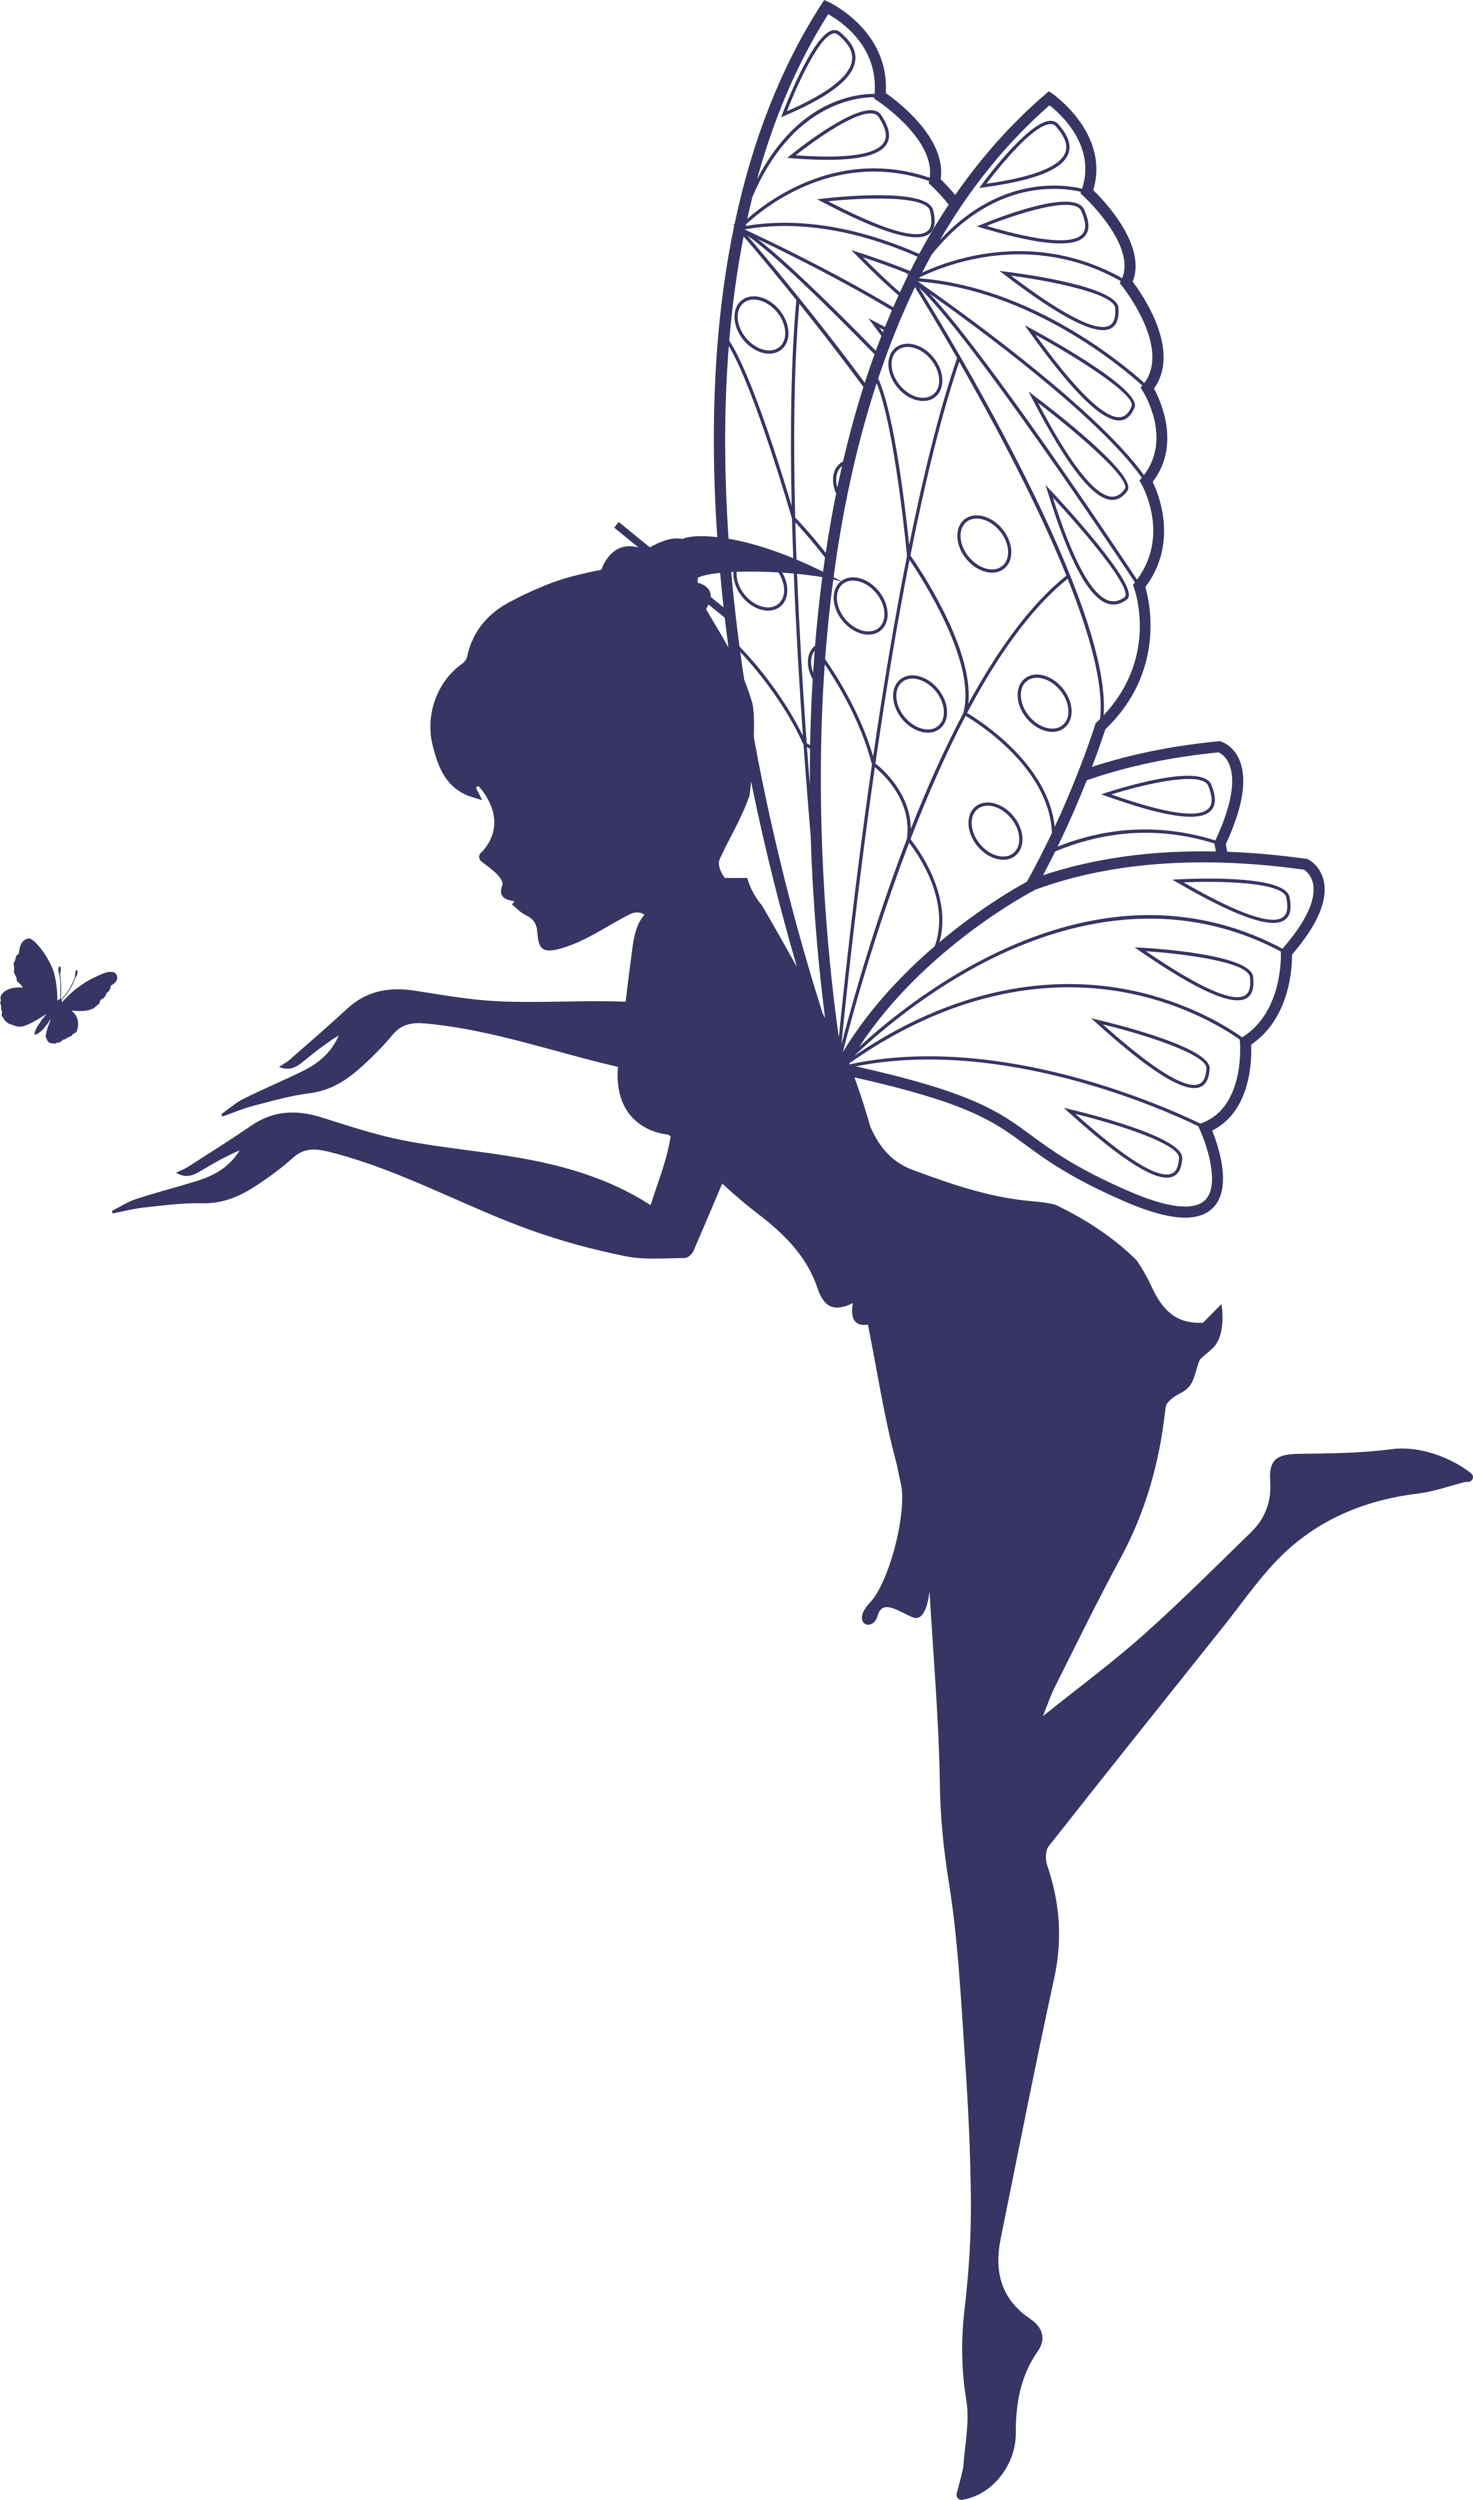 <?xml version="1.0" encoding="UTF-8" standalone="no"?><svg xmlns="http://www.w3.org/2000/svg" xmlns:xlink="http://www.w3.org/1999/xlink" fill="#000000" height="1811.9" preserveAspectRatio="xMidYMid meet" version="1" viewBox="-0.2 0.0 1067.9 1811.9" width="1067.9" zoomAndPan="magnify"><defs><clipPath id="a"><path d="M 80 0 L 1067.691 0 L 1067.691 1811.941 L 80 1811.941 Z M 80 0"/></clipPath></defs><g><g clip-path="url(#a)" id="change1_22"><path d="M 551.312 655.23 C 551.145 655.012 550.977 654.789 550.809 654.57 C 546.238 648.512 543.16 642.41 541.594 636.359 L 525.215 636.359 C 521.656 631.148 519.922 626.359 521.645 622.551 C 527.965 608.57 536.168 595.359 541.562 581.059 C 542.02 579.84 542.461 578.621 542.883 577.391 C 542.949 579.102 543.598 574.262 544.32 566.422 C 554.996 619.031 567.199 665.359 577.594 700.941 C 563.562 675.762 551.059 653.738 551.312 655.23 Z M 513.246 444.219 C 512.707 443.32 512.191 442.398 511.68 441.48 C 512.43 440.309 513.023 439.219 513.508 438.191 L 525.234 447.738 C 526.07 454.898 526.973 462.109 527.945 469.371 C 524.953 463.961 521.836 458.609 518.66 453.281 C 516.859 450.262 515.051 447.238 513.246 444.219 Z M 505.797 418.68 C 509.273 417.051 514.934 415.93 521.863 415.211 C 522.609 423.488 523.434 431.82 524.367 440.23 L 515.047 432.641 C 515.488 424.238 505.5 422.352 505.5 422.352 C 505.625 421.07 505.719 419.859 505.797 418.68 Z M 528.18 250.809 C 546.941 281.891 573.66 374.859 573.953 375.871 L 573.973 375.949 C 574.219 385.422 574.531 394.98 574.879 404.57 C 556.105 396.852 540.426 392.609 528.008 390.48 C 524.945 345.512 524.418 298.129 528.18 250.809 Z M 538.926 171.34 C 545.539 179.051 559.578 195.621 577.148 217.48 C 573.258 259.859 572.539 311.828 573.758 366.82 C 566.426 342.109 544.484 270.859 528.504 246.941 C 530.648 221.578 534.023 196.25 538.926 171.34 Z M 539.969 166.211 C 587.18 158.078 633.316 172.051 665.039 186.109 C 663.219 189.52 661.434 192.988 659.672 196.48 C 642.262 189.41 625.254 183.91 621.457 182.711 L 616.957 181.281 L 620.262 184.648 C 631.852 196.488 642.145 206.289 651.195 214.109 C 649.895 216.961 648.617 219.82 647.355 222.719 C 602.023 195.621 553.535 172.73 539.922 166.441 C 539.938 166.359 539.953 166.281 539.969 166.211 Z M 540.734 162.52 C 555.309 149.09 606.793 108.309 673.402 131.18 L 673.055 132.82 L 674.781 134.371 C 674.941 134.52 680.871 139.93 687.566 148.309 C 680.016 159.68 672.883 171.602 666.16 184.039 C 634.309 169.922 587.988 155.84 540.473 163.738 C 540.559 163.328 540.648 162.93 540.734 162.52 Z M 545.332 142.578 C 573.914 75.82 619.934 70.469 633.645 70.449 L 633.539 71.488 L 635.59 72.82 C 636.023 73.102 677.926 100.691 673.812 128.84 C 609.531 106.969 559.18 143.199 541.586 158.602 C 542.762 153.238 544.008 147.898 545.332 142.578 Z M 600.227 10.309 C 609.609 15.52 636.707 33.699 633.855 68.059 C 627.387 67.98 613.902 68.98 598.16 76.93 C 583.262 84.469 564.211 99.609 548.621 130.031 C 560.277 87.551 576.992 46.969 600.227 10.309 Z M 760.684 76.328 C 768.984 82.852 794.484 105.961 784.273 136.781 C 777.684 135.18 763.27 132.801 744.953 136.359 C 727.559 139.738 704.102 149.27 681.172 174.059 C 702.316 137.77 728.441 104.441 760.684 76.328 Z M 813.301 201.648 C 750.211 166.109 689.535 187.789 668.371 197.559 C 670.605 193.172 672.902 188.828 675.27 184.512 C 700.082 153.551 726.352 142.398 745.273 138.691 C 762.863 135.25 777.008 137.52 783.508 139.039 L 783.113 140.16 L 785.082 141.949 C 785.477 142.309 823.566 177.359 813.301 201.648 Z M 829.395 277.578 C 814.574 264.219 747.746 208.012 666.258 201.73 C 666.379 201.488 666.504 201.238 666.629 200.988 C 684.336 192.32 747.035 166.859 812.336 203.762 L 811.59 205.25 L 813.227 207.262 C 813.59 207.711 848.914 251.789 829.395 277.578 Z M 829.121 344.352 C 792.578 293.488 685.949 218.359 665.238 204.012 C 746.637 209.93 813.523 266.41 827.941 279.441 L 826.68 280.949 L 828.262 283.43 C 829.16 284.84 849.613 317.719 829.121 344.352 Z M 824.113 420.129 C 807.141 394.559 715.539 257.469 673.82 212.898 C 707.586 236.789 795.684 301.352 827.602 346.262 L 825.859 348.309 L 827.277 350.762 C 828.156 352.281 848.105 387.91 824.113 420.129 Z M 799.906 518.441 C 806.004 438.66 690.039 247 666.133 208.441 C 703.906 244.391 806.578 398.012 822.605 422.121 C 822.598 422.129 822.59 422.141 822.586 422.148 L 821.156 423.922 L 821.941 426.051 C 822.707 428.148 839.574 476.262 799.906 518.441 Z M 797.289 521.121 C 796.492 521.91 795.715 522.711 794.875 523.5 L 794.098 524.23 L 793.785 525.25 C 793.656 525.672 783.512 558.262 764.449 599.34 C 759.805 553.34 709.059 521.57 700.941 516.77 C 722.223 476.59 746.688 441.23 773.836 419.512 C 789.918 459.68 800.195 496.641 797.289 521.121 Z M 883.191 545.328 C 884.59 545.949 888.359 548.031 890.816 553.59 C 894.395 561.672 895.555 577.859 880.922 609.141 C 843.684 597.551 806.332 598.609 769.836 612.359 C 768.727 612.781 767.621 613.23 766.516 613.68 C 775.125 595.969 782.215 579.371 787.703 565.559 C 816.547 555.5 848.438 548.73 883.191 545.328 Z M 945.098 630.34 C 946.477 631.211 950.566 634.32 951.789 640.809 C 953.305 648.852 950.668 663.5 929.559 687.629 C 893.051 668.219 853.773 660.328 812.742 664.238 C 778.934 667.461 743.879 678.629 708.559 697.449 C 670.262 717.852 639.902 742.969 622.797 758.641 C 670.18 686.371 748.758 645.73 749.609 645.309 L 749.539 645.172 C 804.129 624.91 869.91 619.922 945.098 630.34 Z M 900.605 751.699 L 900.355 751.852 C 891.102 745.23 861.656 726.16 818.574 717.551 C 772.41 708.32 701.094 709.621 619 765.398 C 634.465 750.68 667.18 722.141 709.723 699.5 C 763.977 670.609 845.637 645.781 928.344 689.66 L 928.402 690.699 C 928.422 691.109 930.297 733.121 900.605 751.699 Z M 871.938 813.676 L 870.07 814.418 C 846.953 803.16 725.23 747.73 615.758 771.449 C 615.664 771.211 615.574 770.961 615.48 770.719 C 698.945 712.109 771.496 710.539 818.113 719.852 C 860.16 728.262 889.023 746.691 898.551 753.449 L 898.738 755.469 C 898.781 755.93 902.629 801.52 871.938 813.676 Z M 873.629 869.672 C 865.531 877.898 846.105 875.613 817.426 863.059 C 779.535 846.477 762.555 833.996 747.57 822.98 C 724.051 805.699 705.234 791.891 620.277 772.891 C 727.156 751.68 844.586 804.68 868.48 816.262 L 869.77 819.078 C 874.512 829.418 884.449 858.66 873.629 869.672 Z M 611.023 761.828 C 617.227 737.559 633.809 676.371 658.906 610.859 C 665.031 618.711 689.227 652.75 677.516 685.75 C 654.477 705.52 629.906 731.148 611.16 762.078 C 611.113 762 611.07 761.91 611.023 761.828 Z M 587.066 542.82 C 586.914 551.762 586.863 560.57 586.895 569.219 C 586.188 560.102 585.496 550.828 584.82 541.449 C 585.445 541.809 586.199 542.262 587.066 542.82 Z M 590.426 471.609 C 590.016 476.879 589.637 482.18 589.297 487.512 C 587.184 481.941 587.246 476.211 590.008 472.16 C 590.141 471.969 590.285 471.789 590.426 471.609 Z M 595.961 418.32 C 593.84 434.512 592.074 451.059 590.695 468 C 589.699 468.789 588.812 469.73 588.062 470.828 C 584.203 476.5 584.844 484.961 589.008 492.352 C 588.859 494.828 588.691 497.289 588.559 499.781 C 587.836 513.449 587.367 526.898 587.113 540.078 C 586.023 539.422 585.168 538.941 584.617 538.648 C 581.781 498.879 579.301 457.121 577.656 415.941 C 584.305 416.578 590.539 417.391 595.961 418.32 Z M 576.395 378.641 C 580.207 382.73 588.625 392.031 597.918 404.109 C 597.422 407.52 596.965 410.969 596.5 414.41 C 589.777 411.078 583.363 408.141 577.266 405.57 C 576.938 396.551 576.633 387.559 576.395 378.641 Z M 625.758 280.488 C 620.258 297.801 615.34 315.809 610.992 334.48 C 609.113 335.449 607.512 336.852 606.277 338.66 C 602.84 343.711 602.973 350.961 605.973 357.699 C 603.148 371.711 600.637 386.059 598.434 400.738 C 587.727 387.07 578.441 377.32 576.305 375.121 C 574.855 318.191 575.395 264.141 579.281 220.129 C 593.32 237.648 609.445 258.352 625.758 280.488 Z M 633.805 256.789 C 632.539 260.281 631.289 263.801 630.074 267.359 C 628.938 270.691 627.844 274.059 626.754 277.441 C 590.027 227.801 554.418 185.711 541.465 170.648 C 560.719 183.828 597.637 219.75 633.805 256.789 Z M 641.355 237.012 C 637.766 235.09 635.102 233.711 633.871 233.07 L 629.41 230.77 L 632.387 234.809 C 634.578 237.789 636.719 240.66 638.816 243.422 C 637.422 247 636.062 250.621 634.727 254.262 C 602.426 221.211 569.586 189.16 549.133 173.359 C 569.512 183.051 609.098 202.559 646.422 224.891 C 644.699 228.891 643.004 232.922 641.355 237.012 Z M 639.828 240.859 C 639 239.77 638.164 238.66 637.324 237.531 C 638.363 238.078 639.418 238.641 640.484 239.211 C 640.266 239.762 640.047 240.309 639.828 240.859 Z M 634.449 553.371 C 641.387 505.309 649.652 454.301 659.191 405.809 C 667.879 418.59 708.289 480.738 698.121 516.828 L 698.039 517.121 C 683.551 544.57 670.832 573.609 660.121 600.809 C 659.941 574.309 638.488 556.488 634.449 553.371 Z M 634.062 556.07 C 640.18 561.059 661.348 580.551 657.27 608.129 C 655.074 613.828 652.961 619.441 650.949 624.91 C 630.324 681.051 616.152 732.52 609.793 757.121 C 612.961 724.75 621.18 645.762 634.062 556.07 Z M 597.723 481.52 C 606.035 493.672 623.82 522.148 631.969 554.109 C 619.574 640.16 611.457 716.559 607.949 751.828 C 602.09 711 590.598 612.449 596.578 500.039 C 596.902 493.961 597.281 487.781 597.723 481.52 Z M 608.219 339.988 C 608.801 339.129 609.488 338.398 610.254 337.77 C 609.078 342.93 607.949 348.141 606.859 353.391 C 605.449 348.461 605.781 343.559 608.219 339.988 Z M 604.203 434.43 C 604.496 439.738 606.77 445.262 610.594 449.961 C 618.016 459.07 629.258 462.449 636.641 458.141 C 637.199 457.809 637.738 457.441 638.25 457.02 C 645.516 451.102 644.926 438.309 636.938 428.5 C 633.113 423.809 628.168 420.469 623.02 419.102 C 617.879 417.738 613.133 418.512 609.586 421.23 C 607.746 420.23 605.922 419.25 604.125 418.309 C 610.238 372.539 620.047 324.48 635.367 277.73 C 648.621 309.91 657.266 401.891 657.359 402.891 L 657.363 402.93 C 647.93 450.602 639.727 500.789 632.812 548.289 C 623.414 515.859 605.051 487.82 597.992 477.781 C 599.367 459.141 601.305 439.75 603.918 419.93 C 605.949 420.422 607.723 420.93 609.262 421.461 C 605.699 424.371 603.902 428.98 604.203 434.43 Z M 611.902 422.48 C 611.973 422.441 612.031 422.379 612.102 422.34 C 614.926 420.691 618.523 420.352 622.414 421.379 C 627.09 422.609 631.598 425.672 635.113 429.988 C 642.281 438.789 643.023 450.102 636.766 455.199 C 630.512 460.301 619.586 457.281 612.418 448.469 C 608.902 444.16 606.82 439.121 606.555 434.301 C 606.297 429.609 607.789 425.691 610.766 423.27 C 611.117 422.98 611.492 422.738 611.871 422.5 C 611.977 422.551 612.102 422.602 612.199 422.648 C 612.098 422.59 612 422.539 611.902 422.48 Z M 764.84 617.102 C 798.414 603.18 837.301 598.031 880.125 611.32 L 880.391 612.391 C 880.414 612.48 880.828 614.211 881.312 617.121 C 835.133 616.219 793.184 621.988 755.977 634.391 C 759.086 628.559 762.035 622.781 764.84 617.102 Z M 744.312 639.039 C 737.535 642.699 710.859 657.73 680.895 682.879 C 690.613 648.109 664.105 613.512 659.887 608.309 C 671.484 578.25 684.863 547.391 699.844 518.852 C 708.32 523.871 760.688 556.781 762.422 603.672 C 757.039 615.051 751 626.988 744.312 639.039 Z M 659.832 402.59 C 670.184 350.41 682.008 301.328 695.242 262.199 C 719.527 304.648 751.227 363.621 772.914 417.23 C 746.289 438.328 722.352 472.391 701.781 510.148 C 706.266 469.719 664.438 409.121 659.832 402.59 Z M 663.141 208.109 C 668.332 216.5 679.672 235.078 693.676 259.469 C 680.746 297.238 669.148 344.539 658.945 395.031 C 656.496 371.32 648.348 299.988 636.477 274.398 C 644.008 251.84 652.82 229.609 663.141 208.109 Z M 657.973 199.859 C 657.75 200.309 657.531 200.762 657.312 201.211 L 656.941 201.191 L 657.227 201.379 C 655.527 204.852 653.863 208.359 652.223 211.898 C 644.238 204.961 635.266 196.469 625.312 186.43 C 635.863 189.891 647.617 194.121 658.613 198.59 C 658.523 198.77 658.434 198.941 658.344 199.121 L 656.781 197.98 Z M 541.168 436.031 C 546.52 440.84 552.859 443.191 558.57 442.5 C 560.543 442.262 562.336 441.672 563.906 440.75 C 565.535 439.801 566.922 438.5 568.027 436.879 C 571.941 431.129 571.238 422.531 566.922 415.07 C 569.75 415.262 572.547 415.469 575.289 415.719 C 576.859 455.129 579.199 495.09 581.883 533.32 C 566.695 502.09 544.52 477.441 535.906 468.512 C 533.602 451.172 531.566 433.129 529.914 414.602 C 530.453 414.57 530.98 414.539 531.527 414.512 C 531.043 421.68 534.543 430.078 541.168 436.031 Z M 533.855 414.43 C 543.254 414.102 553.77 414.281 564.055 414.891 C 568.684 421.871 569.738 430.191 566.086 435.551 C 564.301 438.172 561.605 439.762 558.289 440.16 C 553.324 440.762 547.512 438.57 542.738 434.281 C 536.551 428.73 533.289 420.91 533.855 414.43 Z M 596.297 734.738 C 582.996 693.09 561.988 620.48 546.32 534.391 C 546.66 522.539 546.375 511.852 544.668 507.871 C 543.172 502.711 541.375 497.699 539.367 492.801 C 539.324 492.512 539.277 492.219 539.234 491.93 C 538.27 485.559 537.336 479.07 536.441 472.48 C 546.723 483.461 568.449 508.762 582.34 539.828 L 582.348 539.852 C 584 562.949 585.77 585.359 587.559 606.578 C 589.309 661.82 594.117 708.07 597.945 737.75 C 597.402 736.762 596.852 735.762 596.297 734.738 Z M 1066.359 1067.879 C 1051.32 1055.93 1028.141 1047.762 1008.719 1050.352 C 986.328 1053.328 963.496 1053.422 940.844 1053.77 C 925.148 1054.02 919.586 1058.121 920.668 1073.82 C 921.684 1088.551 916.863 1100.711 906.695 1110.629 C 880.949 1135.73 855.504 1161.211 828.656 1185.102 C 806.395 1204.91 782.309 1222.68 755.883 1243.871 C 759.648 1234.559 761.531 1228.77 764.238 1223.391 C 779.992 1192.07 795.285 1160.488 812 1129.691 C 830.289 1095.988 840.371 1060.18 844.57 1022.301 C 844.727 1020.91 844.98 1019.52 845.316 1018.129 C 852.762 1007.512 861.371 1011.969 865.988 996.859 C 870.605 981.754 867.668 987.629 878.617 977.559 C 889.57 967.488 885.289 945.25 885.289 945.25 L 871.945 958.719 C 851.652 959.895 841.906 948.199 834.922 933.027 C 831.68 925.988 828.008 919.527 823.945 913.594 C 804.141 893.738 780.027 880.332 764.59 873.031 C 759.602 871.941 754.406 871.156 748.973 870.73 C 718.336 868.32 689.969 858.512 661.656 848.012 C 647.531 842.773 637.719 832.812 630.738 816.441 C 627.195 803.922 623.332 792.07 619.285 780.898 C 701.914 799.441 720.129 812.77 742.816 829.445 C 758.141 840.707 775.504 853.469 814.207 870.41 C 842.984 883.004 862.891 885.809 874.738 878.883 C 876.445 877.887 877.98 876.688 879.355 875.289 C 893.469 860.914 882.941 830.172 878.641 819.453 C 907.113 805.18 907.348 767.289 906.883 757.172 C 935.445 737.66 936.586 700.371 936.461 691.922 C 954.629 670.879 962.422 653.09 959.617 639.051 C 957.312 627.48 948.559 623.051 948.188 622.871 L 947.609 622.59 L 946.973 622.5 C 927.172 619.73 908.027 618.051 889.52 617.379 C 889.137 614.961 888.762 613.07 888.504 611.871 C 901.152 584.602 904.34 563.781 897.977 549.949 C 893.32 539.828 885.113 537.48 884.766 537.379 L 884.055 537.191 L 883.324 537.262 C 850.133 540.441 819.48 546.672 791.484 555.828 C 796.883 541.648 800.141 531.719 801.129 528.629 C 844.809 486.91 833.371 436.512 830.164 425.48 C 854.066 393.969 840.078 358.801 835.504 349.25 C 855.941 322.68 841.336 290.672 836.449 281.602 C 856.246 254 828.148 213.621 820.98 204.16 C 831.332 178.031 800.598 145.801 792.379 137.809 C 804.684 97.012 763.18 68.172 762.75 67.871 L 760.215 66.148 L 757.887 68.141 C 733.527 88.988 711.641 113.441 692.312 141.32 C 687.887 135.988 683.941 132.012 681.789 129.949 C 686.086 100.32 650.969 73.73 641.961 67.449 C 644.891 22.039 600.922 1.629 600.469 1.422 L 597.324 0 L 595.449 2.898 C 566.273 47.949 545.133 101.52 532.262 162.781 L 530.902 162.109 L 532.109 163.488 C 526.973 188.07 523.164 213.879 520.703 240.891 C 516.504 287.02 516.227 336.691 519.805 389.309 C 505.586 387.719 497.016 389.191 494.562 390.691 C 486.793 388.73 476.891 393.328 470.973 396.738 L 448.391 378.352 L 445.059 382.441 L 462.797 396.891 C 442.34 391.09 435.828 412.91 435.828 412.91 C 430.57 413.922 425.336 415.07 420.137 416.352 C 416.984 417.121 413.844 417.93 410.723 418.828 C 396.758 422.852 383.258 429.102 370.289 435.789 C 353.965 444.211 342.379 457.18 338.469 475.922 C 338.078 477.781 336.559 479.852 334.965 480.969 C 316.363 494.078 307.855 518.66 313.562 540.711 C 317.309 555.18 322.129 568.539 336.59 575.629 C 340.141 577.379 344.113 578.25 349.418 580.039 C 347.371 576 346.109 573.512 344.848 571.012 C 345.434 570.559 346.023 570.109 346.609 569.672 C 347.449 570.648 348.289 571.629 349.133 572.609 C 351.844 576.09 355.977 582.379 357.531 590.102 C 358.145 593.141 358.34 596.391 357.91 599.77 C 357.219 605.211 354.883 610.98 349.859 616.738 C 349.402 617.16 348.945 617.578 348.488 618 C 346.562 619.809 346.766 622.93 348.891 624.5 C 352.535 627.199 356.156 629.84 359.398 632.891 C 361.707 635.059 364.816 639.289 364.07 641.281 C 360.781 650.051 365.758 652.102 372.797 653.27 C 372.188 654.039 371.574 654.809 370.969 655.578 C 374.18 658.16 377.066 661.391 380.676 663.148 C 385.961 665.719 388.727 668.762 389.273 675.109 C 390.199 685.879 391.332 691.559 405.531 687.719 C 424.641 682.539 440.043 670.73 457.277 662.27 C 459.402 661.219 462.785 661 464.895 661.941 C 465.645 662.281 466.371 662.641 467.078 663.02 C 462.969 667.141 460.574 674.23 459.27 680.871 C 458.992 682.281 458.758 683.672 458.574 685 C 456.688 698.672 454.996 712.371 453.348 726.07 C 450.797 725.969 448.246 725.879 445.691 725.82 C 417.867 725.16 389.961 727.012 362.18 725.789 C 341.609 724.879 321.109 721.289 300.711 718.07 C 281.957 715.109 265.434 718.109 251.113 731.43 C 237.676 743.93 223.73 755.879 209.926 767.98 C 207.809 769.84 205.25 771.18 202.094 773.301 C 209.848 776.5 214.809 773.41 219.773 769.309 C 227.918 762.57 236.297 756.109 245.359 750.469 C 240.219 762.781 230.75 770.68 219.391 776.27 C 205.215 783.238 190.594 789.289 176.473 796.359 C 170.645 799.281 165.617 803.801 160.227 807.59 C 160.746 808.578 160.594 808.289 161.113 809.281 C 168.445 806.691 175.637 803.57 183.137 801.609 C 196.734 798.07 210.379 794.109 224.258 792.398 C 239.262 790.551 250.809 783.18 261.387 773.691 C 269.582 766.328 277.461 758.469 284.473 750 C 292.508 740.281 302.16 741.121 313.066 742.289 C 359.219 747.262 402.879 762.941 447.742 773.262 C 444.137 820.219 484.258 822.383 484.258 822.383 C 484.859 822.836 485.445 823.266 486.031 823.699 C 485.672 825.586 485.32 827.473 484.949 829.359 C 482.078 844.102 476.227 858.266 471.484 873.488 C 441.309 854.004 408.777 844.852 375.297 839.023 C 347.875 834.254 320.004 831.957 292.707 826.645 C 272.496 822.715 252.754 816.129 233.055 809.93 C 214.941 804.23 198.156 804.762 182.023 815.812 C 166.887 826.188 151.328 835.949 135.891 845.879 C 133.523 847.398 130.789 848.352 127.359 849.98 C 134.555 854.289 139.914 851.973 145.434 848.641 C 154.484 843.18 163.727 838.027 173.523 833.789 C 166.617 845.211 156.086 851.621 144.023 855.469 C 128.977 860.266 113.617 864.094 98.609 868.996 C 92.414 871.023 86.773 874.75 80.883 877.699 C 81.25 878.762 81.141 878.449 81.512 879.512 C 89.145 878.027 96.719 876.004 104.422 875.18 C 118.395 873.688 132.477 871.777 146.457 872.141 C 161.566 872.531 174.078 866.945 185.941 859.125 C 195.133 853.062 204.09 846.449 212.273 839.109 C 221.66 830.688 231.082 832.938 241.695 835.711 C 291.902 848.832 337.051 874.734 385.574 891.965 C 407.59 899.777 430.375 905.934 453.277 910.531 C 467.156 913.32 481.93 911.906 496.297 911.812 C 498.418 911.801 501.527 909.086 502.48 906.887 C 509.539 890.566 516.488 874.199 523.406 857.816 C 531.656 865.52 540.211 872.887 549.199 879.734 C 568.484 894.43 584.867 910.918 592.371 933.422 C 596.742 946.527 603.492 951.668 618.098 944.527 C 616.082 955.598 619.359 961.648 629.039 960.09 C 635.715 993.484 640.645 1026.461 649.168 1058.469 C 649.539 1059.871 649.891 1061.262 650.23 1062.648 C 650.918 1066.262 651.773 1070.398 652.848 1075.07 C 653.102 1076.512 653.34 1077.941 653.555 1079.379 C 656.008 1102.129 643.832 1147.461 630.461 1161.621 C 616.195 1176.719 632.418 1183.719 636.055 1171.129 C 639.691 1158.539 651.16 1168.051 661.512 1172.25 C 671.859 1176.441 673.672 1153.191 673.672 1153.191 C 676.395 1200.359 680.527 1246.672 681.164 1293.02 C 681.492 1316.77 683.844 1340.43 687.629 1363.879 C 694.379 1405.691 696.391 1448.328 699.301 1490.691 C 701.707 1525.75 703.414 1560.922 703.684 1596.051 C 703.883 1621.691 702.156 1647.309 699.18 1672.781 C 696.539 1695.352 696.629 1717.281 700.387 1739.922 C 702.895 1755.039 699.328 1771.199 698.266 1786.891 C 698.031 1790.391 695.102 1800.559 693.383 1807.34 C 692.742 1809.871 694.879 1812.32 697.457 1811.898 C 720.121 1808.172 736.281 1785.641 736.223 1764.012 C 736.16 1742.27 739.48 1722.379 752.141 1704.25 C 758.594 1695.012 755.562 1686.719 746.52 1680.602 C 725.566 1666.43 720.469 1646.371 725.23 1622.852 C 738.023 1559.711 750.406 1496.48 764.133 1433.539 C 770.246 1405.488 768.16 1378.82 759.023 1352.02 C 757.617 1347.91 757.664 1341.27 760.086 1338.191 C 801.84 1285.102 844.07 1232.398 886.199 1179.609 C 899.062 1163.488 910.852 1146.34 925.027 1131.48 C 952.961 1102.18 988.27 1087.301 1028.301 1082.48 C 1039.301 1081.148 1049.98 1077.219 1060.809 1074.48 C 1060.809 1074.172 1062.309 1074.09 1064.238 1074.07 C 1067.531 1074.051 1068.941 1069.922 1066.359 1067.879" fill="#363563"/></g><g id="change1_1"><path d="M 601.77 25.121 C 602.422 24.738 603.055 24.469 603.672 24.301 C 605.062 23.941 606.227 24.199 607.336 25.141 C 615.18 31.73 618.395 37.719 617.457 43.988 C 615.746 55.422 599.879 67.738 570.273 80.641 C 576.477 64.699 591.242 31.281 601.77 25.121 Z M 619.785 44.34 C 621.191 34.941 614.219 27.852 608.852 23.34 C 607.152 21.91 605.211 21.469 603.074 22.031 C 588.473 25.871 567.941 80.102 567.074 82.41 L 566.109 84.98 L 568.637 83.898 C 578.691 79.629 587.238 75.43 594.301 71.301 C 610.074 62.078 618.465 53.18 619.785 44.34" fill="#363563"/></g><g id="change1_2"><path d="M 576.629 112.57 C 581.746 108.551 594.512 98.801 607.133 91.422 C 616.93 85.691 626.637 81.398 632.613 82.32 C 634.492 82.609 635.84 83.41 636.73 84.77 C 642.027 92.871 643.281 98.691 640.676 103.078 C 635.352 112.07 613.812 115.262 576.629 112.57 Z M 642.699 104.281 C 646.793 97.379 642.379 89.109 638.699 83.48 C 637.441 81.559 635.512 80.391 632.973 79.988 C 616.105 77.391 574.566 111.172 572.809 112.609 L 570.539 114.461 L 573.461 114.691 C 605.848 117.238 626.816 115.578 637.023 109.621 C 639.594 108.109 641.484 106.34 642.699 104.281" fill="#363563"/></g><g id="change1_3"><path d="M 674.004 152.801 C 675.883 160.391 675.285 165.078 672.133 167.551 C 664.152 173.801 639.938 166.531 600.141 145.898 C 622.871 143.531 671.09 141.012 674.004 152.801 Z M 672.492 170.148 C 672.879 169.922 673.242 169.672 673.582 169.41 C 678.801 165.32 677.625 157.648 676.285 152.23 C 672.141 135.461 603.812 143.07 596.035 143.988 L 592.273 144.441 L 595.629 146.199 C 637.336 168.121 662.523 175.969 672.492 170.148" fill="#363563"/></g><g id="change1_4"><path d="M 875.832 569.699 C 878.961 577.691 879.008 582.871 875.969 585.988 C 868.895 593.27 845.195 589.84 805.508 575.828 C 826.285 569.32 871.238 557.969 875.832 569.699 Z M 875.312 589.441 C 876.207 588.922 876.988 588.309 877.656 587.629 C 882.594 582.551 880.23 574.48 878.023 568.84 C 871.48 552.141 808.617 572.301 801.473 574.648 L 798.23 575.719 L 801.441 576.871 C 841.082 591.129 865.34 595.27 875.312 589.441" fill="#363563"/></g><g id="change1_5"><path d="M 566.906 249.289 C 565.129 251.898 562.43 253.5 559.113 253.898 C 554.148 254.5 548.336 252.301 543.562 248.012 C 535.152 240.461 532.117 228.719 536.805 221.84 C 537.707 220.52 538.844 219.461 540.172 218.68 C 541.473 217.922 542.961 217.43 544.602 217.23 C 549.566 216.629 555.379 218.828 560.152 223.121 C 568.562 230.672 571.594 242.41 566.906 249.289 Z M 561.723 221.359 C 556.371 216.559 550.031 214.211 544.32 214.898 C 540.305 215.379 537.035 217.32 534.863 220.52 C 529.535 228.34 532.734 241.461 541.992 249.77 C 547.344 254.57 553.684 256.922 559.395 256.23 C 561.367 255.988 563.16 255.398 564.734 254.48 C 566.359 253.531 567.746 252.23 568.852 250.609 C 574.18 242.789 570.98 229.672 561.723 221.359" fill="#363563"/></g><g id="change1_6"><path d="M 754.117 92.449 C 756.73 90.922 759.137 90 761.211 89.922 C 762.922 89.84 764.262 90.391 765.305 91.59 C 771.957 99.25 774.113 105.301 772.098 110.629 C 768.254 120.789 749.02 128.371 714.922 133.172 C 720.723 125.531 740.297 100.531 754.117 92.449 Z M 763.922 122.211 C 769.344 119.031 772.785 115.461 774.297 111.469 C 777.391 103.281 771.66 95.32 767.082 90.051 C 765.559 88.301 763.551 87.461 761.109 87.559 C 745.004 88.238 712.711 132.16 711.34 134.02 L 709.715 136.25 L 712.445 135.879 C 736.73 132.648 753.785 128.129 763.922 122.211" fill="#363563"/></g><g id="change1_7"><path d="M 784.516 169.609 C 777.797 177.25 754.434 175.281 715.055 163.75 C 734.969 155.762 778.402 141.18 783.59 152.809 C 787.195 160.891 787.488 166.23 784.516 169.609 Z M 711.059 162.852 L 708.023 164.109 L 711.176 165.059 C 749.641 176.57 773.375 179.359 783.383 173.512 C 784.531 172.84 785.496 172.059 786.281 171.16 C 791.082 165.699 788.27 157.52 785.738 151.852 C 778.34 135.27 717.922 159.98 711.059 162.852" fill="#363563"/></g><g id="change1_8"><path d="M 804.094 235.98 C 794.949 240.789 770.961 228.621 732.762 199.789 C 757.137 203.031 807.758 212.102 808.344 223.469 C 808.695 230.289 807.324 234.199 804.094 235.98 Z M 728.695 196.898 L 724.418 196.391 L 727.84 199 C 769.441 230.789 794.746 243.559 805.188 238.059 C 805.309 237.988 805.43 237.93 805.547 237.859 C 809.395 235.609 811.078 230.852 810.695 223.352 C 809.855 207.078 737 197.898 728.695 196.898" fill="#363563"/></g><g id="change1_9"><path d="M 820.16 294.48 C 818.125 299.449 815.566 301.949 812.086 302.352 C 800.828 303.648 780.117 283.57 750.492 242.629 C 780.957 259.352 823.539 286.262 820.16 294.48 Z M 747.098 238.109 L 742.652 235.73 L 745.582 239.828 C 777.793 284.949 799.633 306.16 812.355 304.68 C 813.75 304.52 815.031 304.102 816.211 303.41 C 818.711 301.949 820.734 299.289 822.34 295.379 C 827.855 281.941 755.379 242.559 747.098 238.109" fill="#363563"/></g><g id="change1_10"><path d="M 815.219 354.469 C 812.215 358.531 809.109 360.281 805.453 359.98 C 793.426 359.012 775.555 336.121 752.316 291.93 C 780.895 313.828 820.238 347.699 815.219 354.469 Z M 749.551 286.871 L 745.426 283.762 L 747.797 288.352 C 772.973 337.039 791.77 361.238 805.262 362.328 C 807.629 362.52 809.824 362.02 811.883 360.82 C 813.727 359.738 815.461 358.102 817.109 355.871 C 825.316 344.809 762.273 296.449 749.551 286.871" fill="#363563"/></g><g id="change1_11"><path d="M 815.867 431.441 C 815.789 432.281 815.457 432.609 815.215 432.789 C 811.062 435.77 807.305 436.539 803.395 435.23 C 791.047 431.078 777.496 405.969 763.09 360.578 C 780.914 379.828 816.867 421.031 815.867 431.441 Z M 757.809 351.512 L 759.305 356.352 C 774.734 406.309 788.91 432.852 802.645 437.461 C 806.66 438.809 810.625 438.309 814.711 435.922 C 815.332 435.559 815.957 435.148 816.586 434.699 C 817.535 434.012 818.086 432.988 818.211 431.66 C 819.602 417.18 763.664 357.719 761.281 355.191 L 757.809 351.512" fill="#363563"/></g><g id="change1_12"><path d="M 932.348 650.609 C 933.836 658.031 933.047 662.559 929.863 664.828 C 921.617 670.77 897.34 662.238 857.75 639.531 C 880.984 638.531 929.996 638.859 932.348 650.609 Z M 853.641 637.379 L 849.73 637.609 L 853.117 639.57 C 895.156 664.012 920.504 673.059 930.504 667.219 C 930.758 667.07 931 666.91 931.234 666.75 C 936.523 662.961 935.719 655.461 934.652 650.141 C 931.305 633.43 861.578 636.93 853.641 637.379" fill="#363563"/></g><g id="change1_13"><path d="M 902.383 721.461 C 902.363 721.469 902.344 721.48 902.324 721.488 C 893.473 726.672 869.332 715.891 830.539 689.441 C 854.547 691.031 904.688 696.711 905.965 708.27 C 906.746 715.34 905.609 719.531 902.383 721.461 Z M 826.441 686.84 L 822.289 686.629 L 825.711 688.988 C 867.949 718.141 893.402 729.43 903.516 723.52 C 903.539 723.512 903.566 723.488 903.59 723.48 C 907.645 721.059 909.188 716 908.305 708.012 C 906.48 691.52 834.629 687.27 826.441 686.84" fill="#363563"/></g><g id="change1_14"><path d="M 869.066 785.711 C 859.332 789.699 835.863 775.148 799.289 742.461 C 831.387 750.32 875.012 764.48 874.438 774.43 C 874.074 780.781 872.371 784.359 869.066 785.711 Z M 795.324 739.09 L 790.887 738.059 L 794.266 741.109 C 834.098 777.141 858.855 792.441 869.961 787.891 C 870.363 787.719 870.746 787.531 871.113 787.32 C 874.551 785.309 876.41 781.121 876.789 774.57 C 877.691 758.84 803.758 741.07 795.324 739.09" fill="#363563"/></g><g id="change1_15"><path d="M 849.195 850.625 C 839.457 854.613 815.988 840.07 779.414 807.379 C 811.516 815.234 855.141 829.402 854.566 839.348 C 854.199 845.691 852.496 849.273 849.195 850.625 Z M 775.449 804.012 L 771.016 802.969 L 774.395 806.031 C 814.223 842.051 838.984 857.352 850.09 852.801 C 850.488 852.637 850.871 852.445 851.238 852.23 C 854.676 850.223 856.535 846.035 856.914 839.484 C 857.82 823.758 783.883 805.98 775.449 804.012" fill="#363563"/></g><g id="change1_16"><path d="M 650.426 253.93 C 650.848 253.578 651.297 253.281 651.762 253 C 654.586 251.352 658.184 251 662.074 252.031 C 666.75 253.27 671.258 256.328 674.773 260.648 C 681.941 269.449 682.684 280.762 676.426 285.852 C 670.164 290.949 659.246 287.93 652.078 279.129 C 644.91 270.328 644.168 259.02 650.426 253.93 Z M 650.254 280.621 C 657.676 289.73 668.914 293.109 676.301 288.801 C 676.859 288.469 677.398 288.09 677.91 287.68 C 685.176 281.762 684.586 268.969 676.598 259.16 C 672.773 254.461 667.828 251.129 662.68 249.762 C 657.395 248.359 652.512 249.199 648.941 252.102 C 641.676 258.02 642.266 270.809 650.254 280.621" fill="#363563"/></g><g id="change1_17"><path d="M 655.516 519.531 C 648.348 510.73 647.605 499.422 653.863 494.32 C 656.844 491.91 660.977 491.23 665.516 492.43 C 670.188 493.66 674.695 496.73 678.211 501.039 C 685.379 509.84 686.121 521.148 679.863 526.25 C 673.602 531.34 662.684 528.328 655.516 519.531 Z M 679.734 529.191 C 680.297 528.859 680.836 528.488 681.348 528.07 C 688.613 522.148 688.023 509.359 680.035 499.559 C 676.211 494.859 671.266 491.52 666.117 490.148 C 660.832 488.75 655.949 489.59 652.379 492.5 C 645.117 498.41 645.703 511.211 653.691 521.012 C 661.113 530.129 672.355 533.5 679.734 529.191" fill="#363563"/></g><g id="change1_18"><path d="M 738.699 607.328 C 738.961 612.02 737.465 615.93 734.488 618.359 C 731.508 620.77 727.375 621.449 722.84 620.25 C 718.164 619.012 713.656 615.949 710.141 611.641 C 702.973 602.828 702.23 591.531 708.488 586.43 C 714.746 581.34 725.668 584.352 732.836 593.148 C 736.352 597.469 738.434 602.5 738.699 607.328 Z M 707.004 584.609 C 699.738 590.52 700.328 603.309 708.316 613.121 C 712.141 617.82 717.086 621.16 722.234 622.52 C 726.746 623.719 730.965 623.289 734.328 621.32 C 734.902 620.988 735.449 620.602 735.973 620.18 C 739.547 617.27 741.352 612.66 741.051 607.199 C 740.758 601.879 738.488 596.371 734.66 591.672 C 726.676 581.859 714.266 578.699 707.004 584.609" fill="#363563"/></g><g id="change1_19"><path d="M 702.074 403.531 C 694.906 394.73 694.164 383.422 700.422 378.32 C 706.684 373.23 717.602 376.238 724.77 385.039 C 731.938 393.84 732.676 405.148 726.422 410.25 C 723.441 412.672 719.309 413.34 714.77 412.141 C 710.098 410.898 705.59 407.84 702.074 403.531 Z M 726.262 413.211 C 726.836 412.879 727.383 412.5 727.906 412.07 C 735.168 406.16 734.578 393.359 726.594 383.559 C 718.605 373.75 706.18 370.602 698.934 376.5 C 691.672 382.41 692.262 395.211 700.246 405.012 C 704.074 409.711 709.016 413.051 714.168 414.41 C 718.68 415.609 722.898 415.18 726.262 413.211" fill="#363563"/></g><g id="change1_20"><path d="M 770.121 525.648 C 767.141 528.059 763.012 528.738 758.473 527.539 C 753.801 526.301 749.289 523.238 745.773 518.93 C 742.262 514.609 740.176 509.57 739.91 504.75 C 739.652 500.059 741.148 496.141 744.121 493.719 C 747.105 491.309 751.234 490.629 755.773 491.828 C 760.445 493.07 764.957 496.129 768.473 500.441 C 771.984 504.762 774.066 509.789 774.336 514.621 C 774.594 519.309 773.098 523.219 770.121 525.648 Z M 756.375 489.551 C 751.09 488.148 746.211 488.988 742.637 491.898 C 739.062 494.809 737.262 499.422 737.562 504.879 C 737.855 510.199 740.121 515.711 743.949 520.41 C 747.777 525.109 752.719 528.449 757.871 529.809 C 762.383 531.012 766.602 530.578 769.961 528.609 C 770.535 528.281 771.086 527.891 771.605 527.469 C 775.184 524.559 776.984 519.949 776.684 514.488 C 776.391 509.172 774.121 503.66 770.297 498.961 C 766.469 494.262 761.523 490.922 756.375 489.551" fill="#363563"/></g><g id="change1_21"><path d="M 84.113 711.02 C 85.012 709.52 85.07 708.012 84.211 706.441 C 83.41 704.98 82.117 704.488 80.598 704.398 C 78.727 704.301 76.922 704.73 75.203 705.391 C 73.098 706.199 71.035 707.129 68.98 708.078 C 63.969 710.379 59.363 713.352 54.996 716.699 C 51.387 719.48 48.203 722.719 45.09 726.031 C 44.914 726.219 44.727 726.398 44.566 726.559 C 44.586 726.172 44.703 725.77 44.605 725.43 C 44.449 724.879 44.664 724.539 44.992 724.16 C 46.215 722.75 47.508 721.371 48.609 719.859 C 51.121 716.43 53.137 712.711 54.543 708.672 C 54.68 708.289 54.922 707.93 55.176 707.609 C 55.809 706.809 55.891 705.871 55.965 704.93 C 55.996 704.531 55.988 704.109 55.895 703.73 C 55.832 703.48 55.586 703.27 55.422 703.039 C 55.203 703.219 54.863 703.352 54.789 703.578 C 54.578 704.199 54.469 704.859 54.336 705.512 C 54.301 705.699 54.305 705.898 54.312 706.09 C 54.395 708.449 53.332 710.469 52.359 712.5 C 50.828 715.699 49.039 718.75 46.707 721.449 C 45.828 722.461 44.895 723.43 43.988 724.422 C 43.945 724.391 43.898 724.359 43.855 724.328 C 43.855 724.328 43.855 724.32 43.855 724.309 C 43.918 723.648 43.992 722.98 44.031 722.32 C 44.273 718.391 44.277 714.469 43.855 710.559 C 43.711 709.18 43.586 707.809 43.461 706.43 C 43.441 706.219 43.492 706.012 43.516 705.809 C 43.645 704.559 43.809 703.309 43.883 702.059 C 43.906 701.641 43.73 701.199 43.574 700.801 C 43.496 700.602 43.195 700.309 43.098 700.352 C 42.848 700.43 42.539 700.648 42.469 700.871 C 42.152 701.922 41.926 703.012 42.234 704.09 C 43.402 708.172 43.621 712.359 43.629 716.578 C 43.633 718.762 43.512 720.949 43.438 723.141 C 43.426 723.422 43.391 723.711 43.301 723.969 C 43.25 724.109 43.062 724.301 42.934 724.301 C 42.211 724.328 41.777 724.73 41.41 725.422 C 41.383 725.211 41.348 725.078 41.352 724.961 C 41.449 721.34 41.176 717.738 40.688 714.172 C 40.145 710.211 39.512 706.262 38.09 702.5 C 37.652 701.34 37.141 700.199 36.582 699.09 C 33.594 693.129 29.945 687.609 25.25 682.852 C 24.34 681.93 23.207 681.211 22.105 680.52 C 21.672 680.25 21.027 680.172 20.496 680.23 C 19.031 680.379 17.758 680.988 16.707 682.059 C 14.809 684.012 14.098 686.461 13.703 689.039 C 13.629 689.512 13.57 689.98 13.586 690.449 C 13.602 690.93 13.441 691.289 13.051 691.512 C 11.758 692.262 11.273 693.48 11.039 694.859 C 10.898 695.699 10.637 696.48 10.156 697.199 C 9.742 697.828 9.586 698.539 9.719 699.309 C 9.844 700.02 9.938 700.73 10.051 701.441 C 10.148 702.051 10.184 702.609 9.977 703.238 C 9.684 704.129 10.004 705.02 10.344 705.84 C 10.684 706.672 11.176 707.43 11.535 708.238 C 11.719 708.66 11.844 709.141 11.848 709.59 C 11.855 710.371 12.043 711.07 12.574 711.609 C 13.23 712.289 13.969 712.891 14.645 713.551 C 14.977 713.871 15.277 714.23 15.547 714.602 C 15.848 715.02 16.102 715.469 16.371 715.898 C 15.719 715.84 14.996 715.711 14.273 715.699 C 10.902 715.641 7.621 716.059 4.602 717.691 C 3.035 718.531 1.715 719.672 0.746 721.18 C 0.086 722.211 -0.094 723.328 0.352 724.488 C 0.5 724.879 0.496 725.211 0.336 725.59 C -0.062 726.559 -0.195 727.531 0.438 728.5 C 0.602 728.75 0.574 729.141 0.59 729.469 C 0.617 730.102 0.578 730.73 0.629 731.359 C 0.656 731.699 0.73 732.078 0.918 732.352 C 1.277 732.859 1.277 733.379 1.188 733.949 C 1.129 734.328 1.09 734.711 1.047 735.09 C 0.953 735.941 1.148 736.672 1.836 737.262 C 2.117 737.512 2.266 737.93 2.43 738.301 C 2.773 739.051 3.207 739.711 3.906 740.172 C 4.137 740.328 4.34 740.531 4.531 740.73 C 5.441 741.699 6.523 742.301 7.852 742.5 C 8.34 742.578 8.812 742.809 9.27 743.02 C 12.074 744.289 14.938 744.539 17.848 743.449 C 23.234 741.422 28.105 738.441 32.883 735.281 C 33.02 735.191 33.16 735.102 33.367 735.078 C 33.27 735.211 33.176 735.352 33.07 735.48 C 32.004 736.801 30.914 738.109 29.867 739.441 C 29.535 739.859 29.309 740.371 29.031 740.828 C 28.906 741.039 28.793 741.262 28.641 741.449 C 27.121 743.309 26.008 745.41 25.172 747.648 C 24.941 748.27 24.91 748.961 24.805 749.629 C 24.801 749.672 24.797 749.699 24.789 749.738 C 24.844 749.789 24.895 749.852 24.945 749.898 C 25.445 749.801 26.016 749.828 26.434 749.59 C 28.25 748.559 29.961 747.328 31.289 745.719 C 32.086 744.762 32.77 743.711 33.68 742.82 C 34.141 742.371 34.422 741.73 34.781 741.172 C 35.332 740.328 35.879 739.48 36.43 738.641 C 36.477 738.66 36.527 738.691 36.578 738.711 C 36.355 739.301 36.125 739.879 35.914 740.469 C 34.848 743.461 33.707 746.422 33.102 749.551 C 33.043 749.84 32.984 750.141 32.961 750.43 C 32.902 751.102 32.934 751.738 33.309 752.359 C 33.613 752.859 33.781 753.449 34.02 753.988 C 34.512 755.109 35.309 755.84 36.566 756.012 C 37.383 756.121 38.191 756.289 39 756.441 C 39.676 756.57 40.246 756.281 40.781 755.949 C 41.164 755.719 41.523 755.68 41.965 755.691 C 42.461 755.699 43.027 755.59 43.441 755.328 C 44.09 754.93 44.629 754.359 45.23 753.871 C 45.426 753.711 45.66 753.531 45.898 753.5 C 46.676 753.422 47.34 753.09 47.965 752.648 C 48.309 752.41 48.637 752.141 49.008 751.949 C 49.465 751.711 49.938 751.469 50.434 751.359 C 51.48 751.148 52.082 750.441 52.633 749.621 C 52.777 749.41 53 749.141 53.227 749.102 C 54.711 748.809 55.531 747.871 55.809 746.461 C 56.09 745 56.5 743.52 56.445 742.059 C 56.312 738.449 54.957 735.309 52.141 732.922 C 52 732.801 51.871 732.672 51.629 732.43 C 52.891 732.539 54 732.629 55.113 732.711 C 58.562 732.98 61.973 732.828 65.309 731.789 C 66.73 731.352 68.039 730.738 69.098 729.629 C 69.637 729.059 70.305 728.609 70.934 728.141 C 71.598 727.641 72.051 727.031 72.133 726.191 C 72.234 725.18 72.781 724.641 73.68 724.16 C 75.188 723.352 76.371 722.18 76.773 720.391 C 76.855 720.02 77.18 719.629 77.504 719.422 C 78.867 718.539 79.582 717.281 79.867 715.73 C 79.902 715.531 79.969 715.352 80 715.16 C 80.102 714.551 80.414 714.129 80.992 713.84 C 82.289 713.199 83.363 712.27 84.113 711.02" fill="#363563"/></g></g></svg>